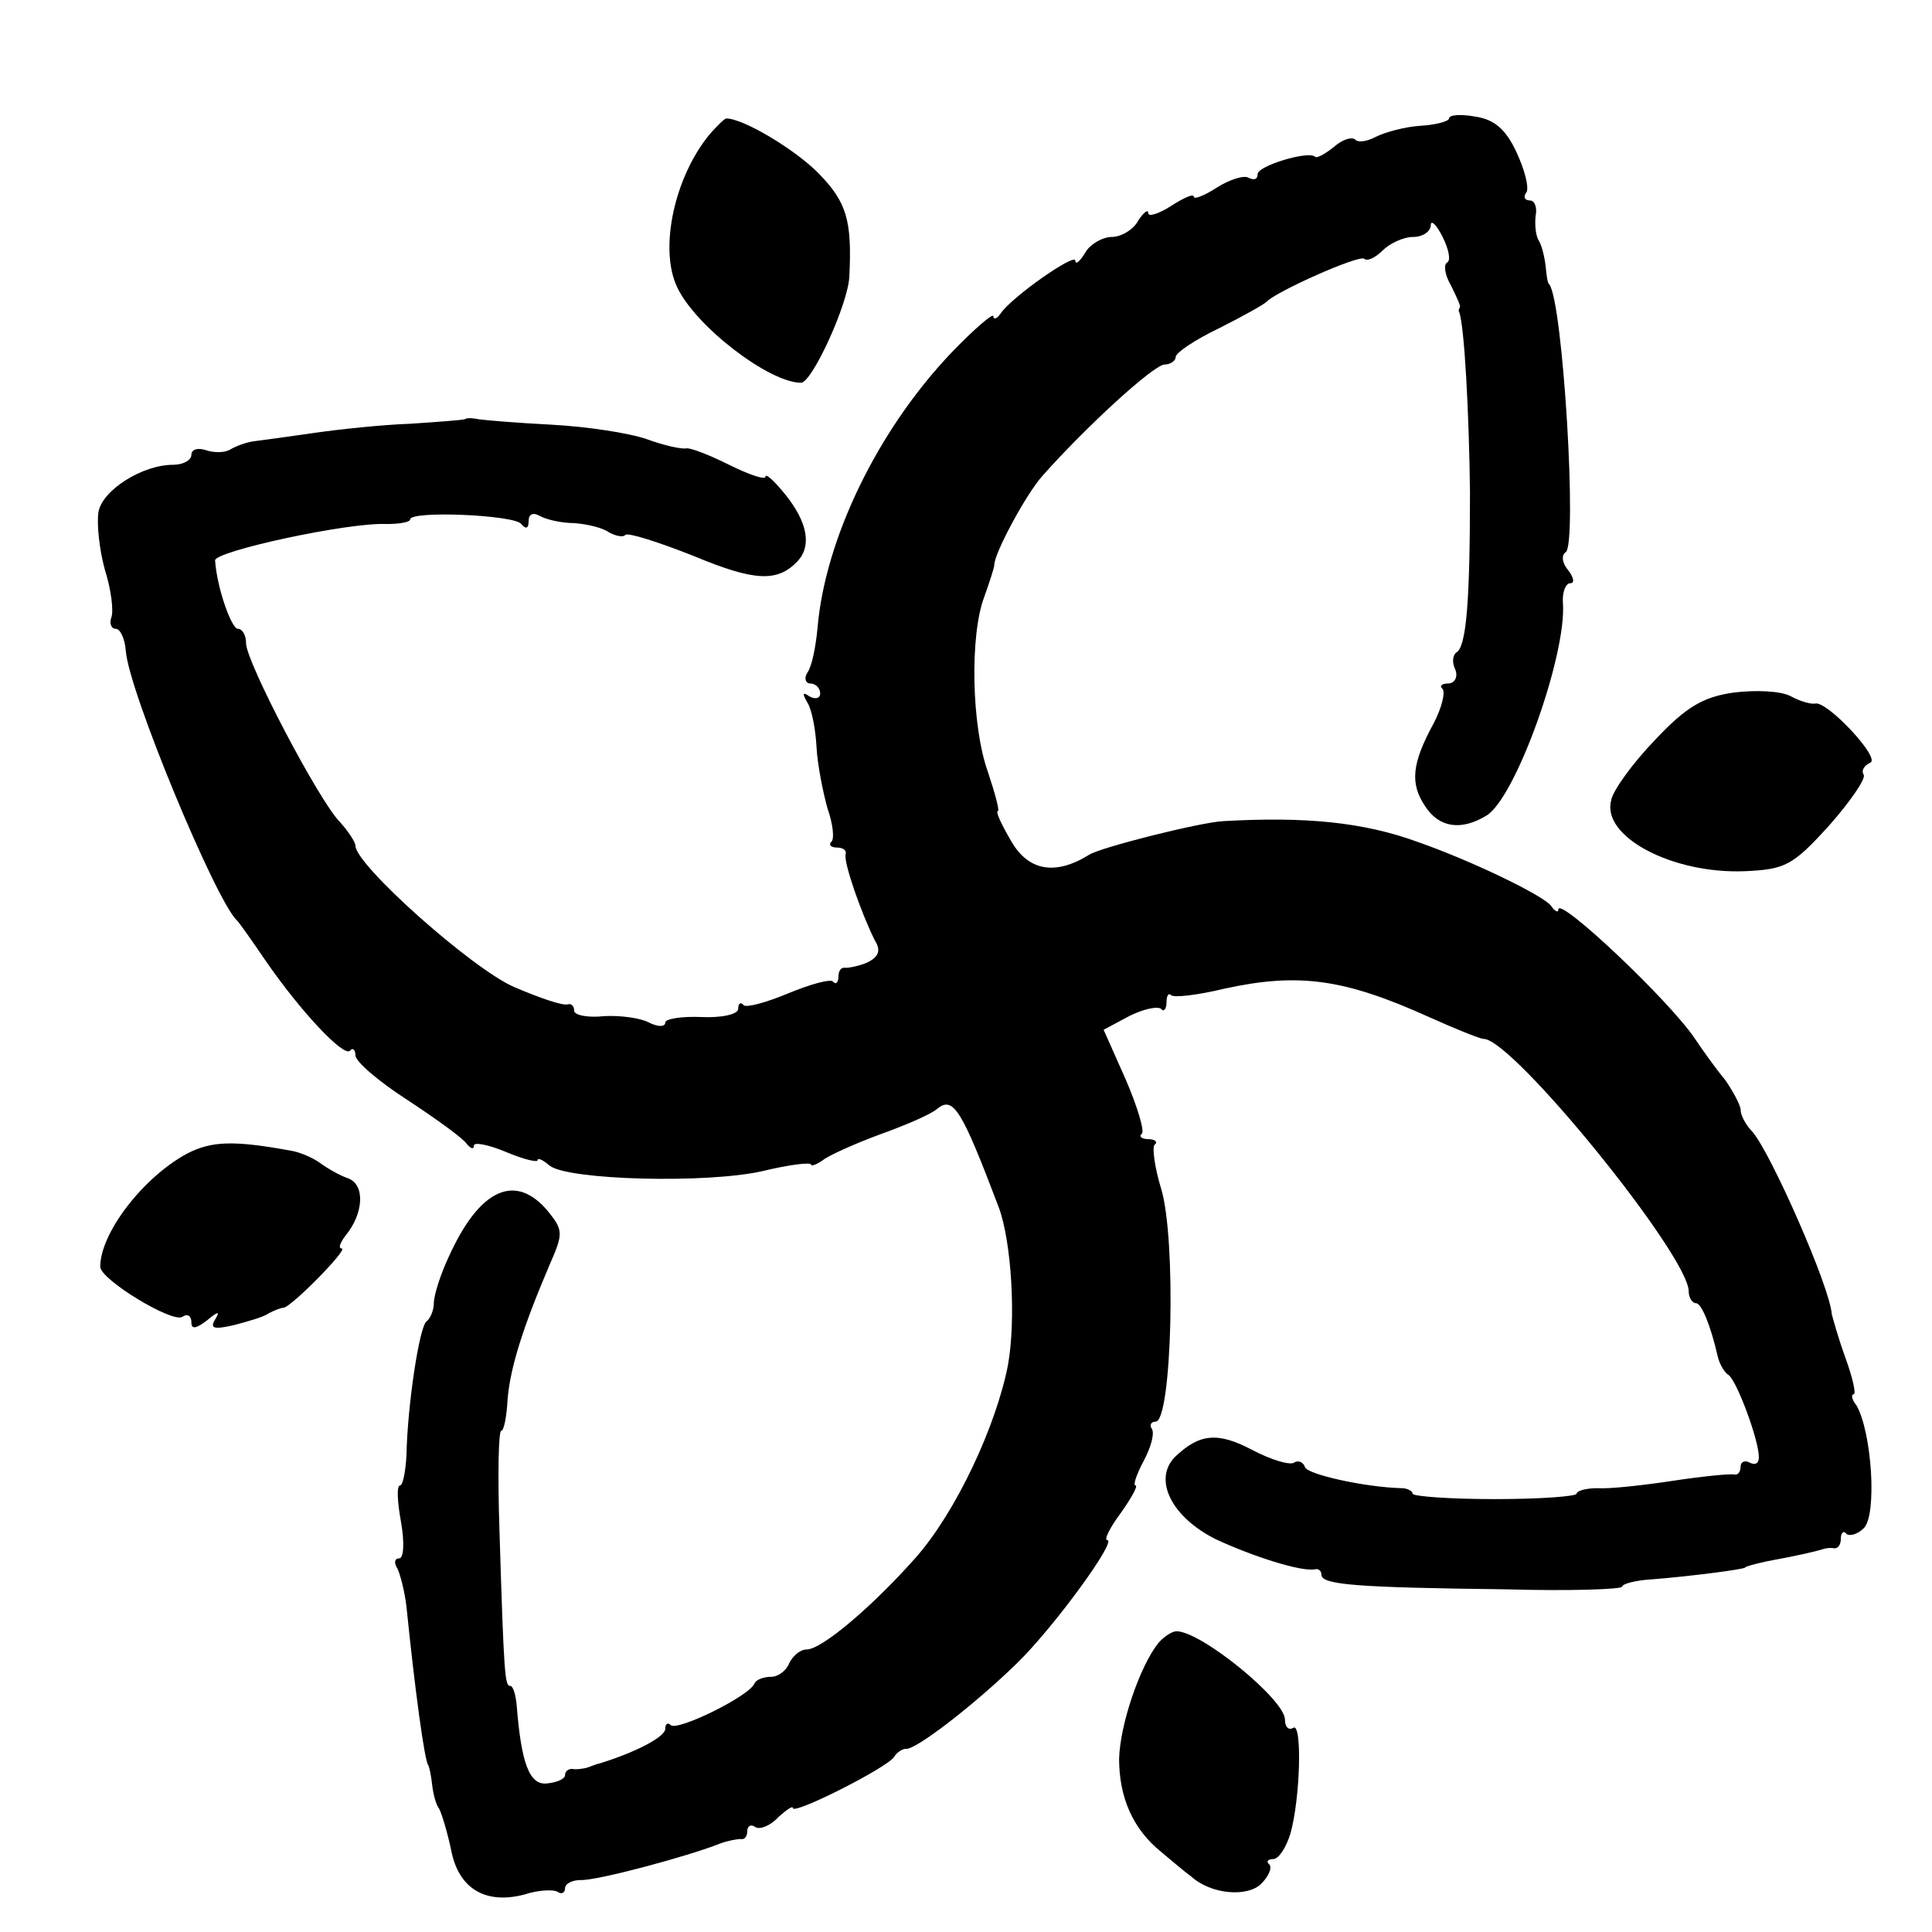<?xml version="1.0" standalone="no"?>
<!DOCTYPE svg PUBLIC "-//W3C//DTD SVG 20010904//EN"
 "http://www.w3.org/TR/2001/REC-SVG-20010904/DTD/svg10.dtd">
<svg version="1.0" xmlns="http://www.w3.org/2000/svg"
 width="212pt" height="212pt" viewBox="0 0 212 212"
 preserveAspectRatio="xMidYMid meet">
<g transform="translate(0,212) scale(0.1,-0.1)"
fill="#000000" stroke="none">
<path d="M1590 1990 c0 -3 -14 -7 -31 -8 -17 -1 -39 -7 -49 -12 -9 -5 -20 -7
-23 -3 -4 3 -14 0 -23 -8 -10 -8 -19 -13 -21 -11 -7 7 -63 -10 -63 -19 0 -6
-4 -7 -10 -4 -5 3 -21 -2 -35 -11 -14 -9 -25 -13 -25 -10 0 4 -11 -1 -25 -10
-14 -9 -25 -12 -25 -8 0 5 -5 1 -11 -8 -5 -10 -19 -18 -29 -18 -10 0 -24 -8
-29 -17 -6 -10 -11 -14 -11 -9 0 9 -70 -40 -82 -58 -4 -6 -8 -7 -8 -3 0 4 -21
-14 -46 -40 -81 -85 -139 -205 -147 -303 -2 -20 -6 -41 -11 -48 -4 -6 -2 -12
3 -12 6 0 11 -5 11 -11 0 -5 -5 -7 -12 -3 -7 5 -8 3 -2 -7 5 -8 9 -30 10 -49
1 -19 7 -49 12 -67 6 -17 8 -34 4 -37 -3 -3 0 -6 6 -6 7 0 11 -3 10 -7 -3 -8
17 -65 32 -95 7 -11 4 -18 -8 -24 -9 -4 -20 -6 -24 -6 -5 1 -8 -3 -8 -10 0 -6
-3 -9 -6 -5 -3 3 -25 -3 -49 -13 -24 -10 -46 -16 -49 -13 -3 4 -6 2 -6 -4 0
-6 -18 -10 -40 -9 -22 1 -40 -2 -40 -6 0 -5 -8 -5 -18 0 -9 5 -32 8 -49 7 -18
-2 -33 1 -33 6 0 5 -3 8 -7 7 -5 -2 -31 7 -59 19 -46 20 -174 134 -174 155 0
4 -8 16 -17 26 -23 23 -103 176 -103 196 0 9 -4 16 -9 16 -7 0 -23 45 -25 75
-1 10 146 42 188 40 14 0 26 2 26 5 0 10 115 5 122 -5 5 -6 8 -5 8 3 0 8 5 10
12 6 7 -4 24 -8 38 -8 14 -1 31 -5 38 -10 7 -4 16 -6 18 -3 3 3 37 -8 75 -23
67 -28 92 -29 114 -6 16 17 11 43 -13 73 -12 15 -22 24 -22 20 0 -4 -18 2 -40
13 -22 11 -43 19 -47 18 -5 -1 -24 3 -43 10 -20 7 -67 14 -105 16 -39 2 -74 5
-80 6 -5 1 -12 2 -15 0 -3 -1 -30 -3 -60 -5 -30 -1 -77 -6 -105 -10 -27 -4
-57 -8 -65 -9 -9 -1 -20 -5 -27 -9 -6 -4 -18 -4 -27 -1 -9 3 -16 1 -16 -5 0
-6 -9 -11 -20 -11 -34 0 -78 -28 -82 -52 -2 -13 1 -41 7 -63 7 -22 10 -46 7
-53 -2 -6 0 -12 5 -12 5 0 10 -11 11 -24 3 -44 99 -275 122 -296 3 -3 17 -23
32 -45 38 -55 85 -105 92 -98 3 4 6 1 6 -5 0 -7 26 -29 57 -49 32 -21 61 -42
65 -48 4 -5 8 -7 8 -2 0 4 16 1 35 -7 19 -8 35 -12 35 -9 0 3 6 0 13 -6 20
-16 173 -20 234 -6 29 7 53 10 53 7 0 -2 6 0 13 5 6 5 35 18 62 28 28 10 56
22 63 28 18 15 27 0 68 -108 14 -38 19 -123 10 -173 -13 -67 -57 -161 -101
-211 -47 -53 -103 -101 -120 -101 -7 0 -15 -7 -19 -15 -3 -8 -12 -15 -20 -15
-8 0 -16 -3 -18 -7 -5 -14 -85 -53 -92 -46 -3 3 -6 2 -6 -4 0 -9 -33 -26 -72
-38 -5 -1 -11 -4 -15 -5 -5 -1 -11 -2 -15 -1 -5 0 -8 -3 -8 -7 0 -4 -9 -8 -20
-9 -19 -2 -28 22 -33 85 -1 12 -4 22 -7 22 -6 0 -7 9 -12 172 -2 60 -1 108 2
108 3 0 6 16 7 35 3 35 17 79 46 147 15 34 15 38 -1 58 -36 44 -76 26 -110
-50 -9 -19 -16 -42 -16 -50 0 -8 -4 -17 -8 -20 -8 -6 -21 -93 -22 -147 -1 -18
-4 -33 -7 -33 -4 0 -3 -18 1 -40 4 -23 3 -40 -2 -40 -5 0 -6 -5 -2 -11 3 -6 8
-25 10 -42 9 -89 20 -171 24 -174 1 -2 3 -11 4 -20 1 -10 4 -23 8 -28 3 -6 9
-26 13 -45 8 -42 37 -60 80 -49 15 5 32 6 37 3 4 -3 8 -1 8 4 0 5 8 9 17 9 17
-1 118 26 153 40 8 3 18 5 23 5 4 -1 7 3 7 9 0 5 4 8 9 4 5 -3 17 2 25 11 9 8
16 13 16 10 0 -8 103 44 111 56 3 5 9 9 13 9 10 -2 76 49 122 94 41 40 110
135 99 135 -4 0 3 14 15 30 12 17 19 30 16 30 -3 0 1 12 9 27 8 15 12 30 9 35
-3 4 -1 8 4 8 18 0 23 201 6 256 -7 23 -10 45 -7 48 4 3 0 6 -7 6 -7 0 -11 3
-7 6 3 3 -5 30 -18 60 l-24 54 28 15 c16 8 31 11 35 8 3 -4 6 0 6 7 0 7 2 11
5 8 3 -3 29 0 58 7 82 18 132 11 225 -31 29 -13 56 -24 60 -24 32 0 225 -238
225 -277 0 -7 4 -13 8 -13 6 0 16 -24 24 -59 2 -8 7 -17 12 -20 9 -7 33 -71
33 -90 0 -7 -4 -9 -10 -6 -5 3 -10 1 -10 -4 0 -6 -3 -10 -7 -9 -5 1 -35 -2
-68 -7 -33 -5 -70 -9 -82 -8 -13 0 -23 -3 -23 -6 0 -3 -40 -6 -90 -6 -49 0
-90 3 -90 6 0 3 -6 6 -12 6 -40 1 -103 15 -106 23 -2 6 -8 8 -12 5 -5 -3 -25
3 -46 14 -38 20 -58 18 -85 -8 -24 -25 -3 -66 45 -90 41 -19 94 -36 109 -33 4
1 7 -2 7 -6 0 -11 38 -14 203 -16 70 -2 127 0 127 3 0 3 15 7 33 8 39 3 102
11 102 13 0 1 11 4 25 7 33 6 54 11 60 13 3 1 8 2 13 1 4 0 7 4 7 11 0 6 3 9
6 5 3 -3 12 -1 19 6 15 14 9 106 -8 135 -5 6 -6 12 -3 12 3 0 -1 18 -9 40 -8
22 -14 44 -15 48 -2 30 -67 177 -87 200 -7 7 -13 18 -13 24 0 5 -8 20 -17 33
-10 12 -25 33 -33 45 -28 42 -150 157 -150 142 0 -4 -4 -2 -8 4 -8 11 -86 49
-146 70 -60 22 -124 28 -213 23 -25 -1 -136 -29 -148 -37 -37 -23 -67 -18 -86
16 -10 17 -17 32 -14 32 2 0 -3 19 -11 43 -18 50 -20 150 -4 192 6 17 11 32
11 35 0 13 35 78 53 98 47 53 122 122 134 122 6 0 12 4 12 8 0 5 21 19 48 32
26 13 49 26 52 29 10 11 102 52 107 47 3 -3 12 1 20 9 8 8 23 15 34 15 10 0
19 6 19 13 0 6 6 1 13 -13 7 -14 9 -26 5 -28 -4 -2 -3 -13 4 -25 6 -12 11 -23
10 -24 -1 -2 -2 -4 -1 -5 6 -15 11 -113 12 -198 0 -120 -4 -170 -15 -176 -4
-3 -5 -11 -1 -19 3 -8 -1 -15 -8 -15 -7 0 -10 -3 -6 -6 3 -4 -1 -21 -10 -38
-24 -44 -26 -66 -9 -91 15 -23 39 -27 67 -10 32 19 88 176 84 233 -1 12 3 22
8 22 5 0 4 6 -2 14 -7 8 -8 17 -3 20 13 8 -3 275 -18 294 -2 1 -3 10 -4 20 -1
9 -4 22 -7 27 -4 6 -5 18 -4 28 2 9 -1 17 -6 17 -6 0 -8 4 -4 9 3 5 -2 25 -11
44 -12 26 -25 36 -45 39 -16 3 -29 2 -29 -2z"/>
<path d="M779 1973 c-39 -47 -56 -126 -36 -168 20 -43 101 -105 136 -105 12 0
52 87 53 117 3 61 -3 81 -33 112 -25 26 -83 61 -102 61 -2 0 -10 -8 -18 -17z"/>
<path d="M1902 1360 c-34 -5 -52 -16 -86 -52 -24 -25 -46 -55 -48 -66 -11 -40
67 -81 146 -78 45 2 53 6 93 50 23 26 41 52 38 56 -3 5 1 10 7 13 13 4 -47 68
-60 65 -4 -1 -16 2 -27 8 -11 6 -39 7 -63 4z"/>
<path d="M205 854 c-48 -26 -95 -87 -95 -124 0 -14 79 -62 90 -55 6 4 10 1 10
-6 0 -8 5 -7 17 2 12 10 15 11 9 1 -6 -10 -1 -11 21 -6 15 4 33 9 38 13 6 3
13 6 16 6 8 0 72 65 64 65 -4 0 -2 6 4 14 20 24 22 56 3 63 -9 3 -23 11 -31
17 -7 5 -20 11 -30 13 -65 12 -89 11 -116 -3z"/>
<path d="M1271 317 c-20 -25 -42 -89 -43 -127 0 -42 15 -77 46 -102 12 -10 26
-22 33 -27 22 -20 62 -23 77 -8 8 8 12 17 9 21 -4 3 -2 6 4 6 6 0 14 12 19 28
11 39 13 123 3 116 -5 -3 -9 1 -9 9 0 22 -92 97 -119 97 -5 0 -14 -6 -20 -13z"/>
</g>
</svg>
